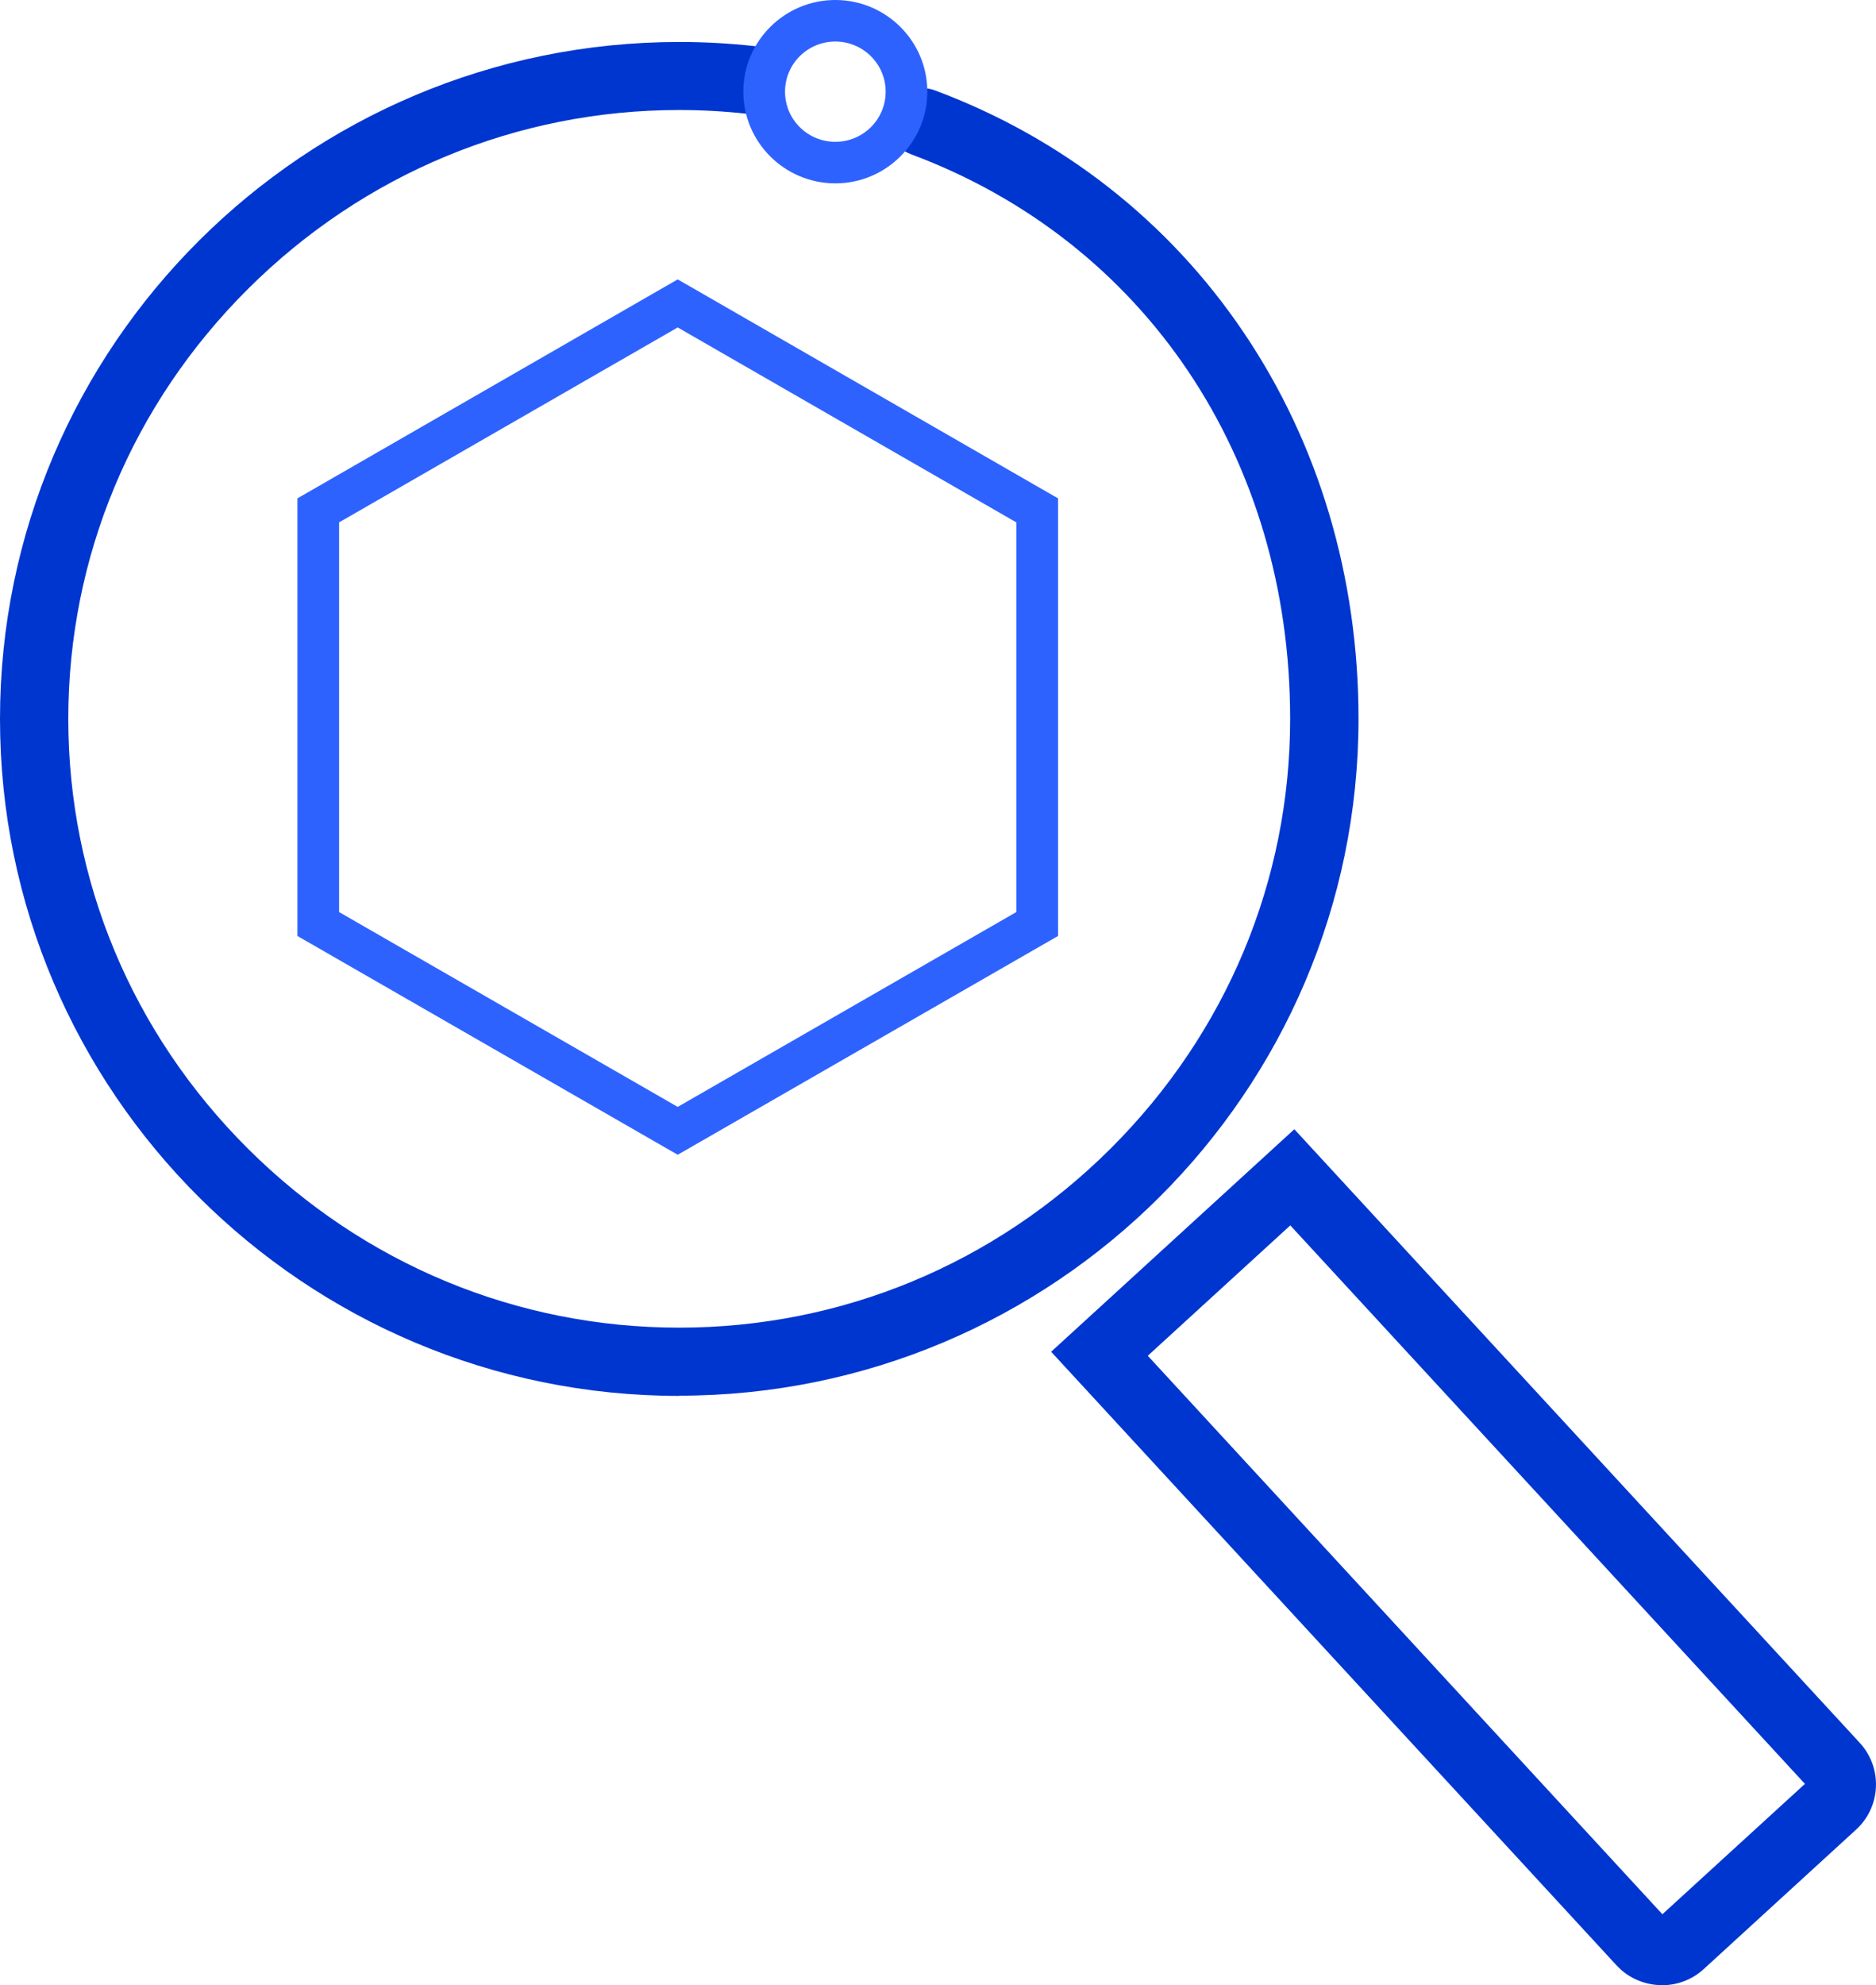 <svg width="52" height="55" viewBox="0 0 52 55" fill="none" xmlns="http://www.w3.org/2000/svg">
<g clip-path="url(#clip0_10031_8449)">
<path d="M18.831 38.674C8.446 38.674 0 30.261 0 19.919C0 9.578 8.446 1.163 18.831 1.163C19.528 1.163 20.229 1.202 20.915 1.278C21.434 1.336 21.809 1.802 21.75 2.319C21.692 2.837 21.224 3.21 20.703 3.152C20.087 3.084 19.456 3.048 18.829 3.048C14.329 3.048 10.083 4.809 6.872 8.007C3.66 11.206 1.893 15.435 1.893 19.916C1.893 24.396 3.66 28.625 6.872 31.824C10.083 35.022 14.329 36.783 18.827 36.783C23.325 36.783 27.571 35.022 30.782 31.824C33.993 28.625 35.761 24.398 35.761 19.916C35.761 12.684 31.733 6.688 25.25 4.273C24.759 4.09 24.511 3.546 24.695 3.057C24.878 2.569 25.424 2.321 25.915 2.504C29.439 3.818 32.402 6.139 34.478 9.219C36.557 12.299 37.656 15.998 37.656 19.914C37.656 30.255 29.209 38.668 18.827 38.668L18.831 38.674Z" fill="#0036D0"/>
<path d="M46.068 55C45.606 55 45.145 54.815 44.808 54.451L29.136 37.451L35.877 31.286L51.549 48.285C51.858 48.621 52.017 49.055 51.998 49.51C51.979 49.965 51.782 50.384 51.447 50.691L47.224 54.555C46.896 54.855 46.481 55.002 46.068 55.002V55ZM31.815 37.562L46.079 53.035L50.03 49.423L35.765 33.95L31.815 37.562Z" fill="#0036D0"/>
<path d="M18.785 9.072L28.171 14.473V25.269L18.785 30.667L9.399 25.269V14.473L18.785 9.072ZM18.785 7.741L18.207 8.073L8.822 13.475L8.244 13.807V25.932L8.822 26.264L18.207 31.661L18.785 31.993L19.363 31.661L28.749 26.264L29.327 25.932V13.807L28.749 13.475L19.363 8.073L18.785 7.741Z" fill="#2E62FF"/>
<path d="M23.154 1.151C23.923 1.151 24.549 1.772 24.549 2.54C24.549 3.308 23.925 3.929 23.154 3.929C22.383 3.929 21.76 3.308 21.76 2.54C21.76 1.772 22.383 1.151 23.154 1.151ZM23.154 0C21.748 0 20.604 1.14 20.604 2.54C20.604 3.94 21.748 5.08 23.154 5.08C24.56 5.08 25.704 3.94 25.704 2.54C25.704 1.14 24.56 0 23.154 0Z" fill="#2E62FF"/>
</g>
<defs>
<clipPath id="clip0_10031_8449">
<rect width="52" height="55" fill="white"/>
</clipPath>
</defs>
</svg>
